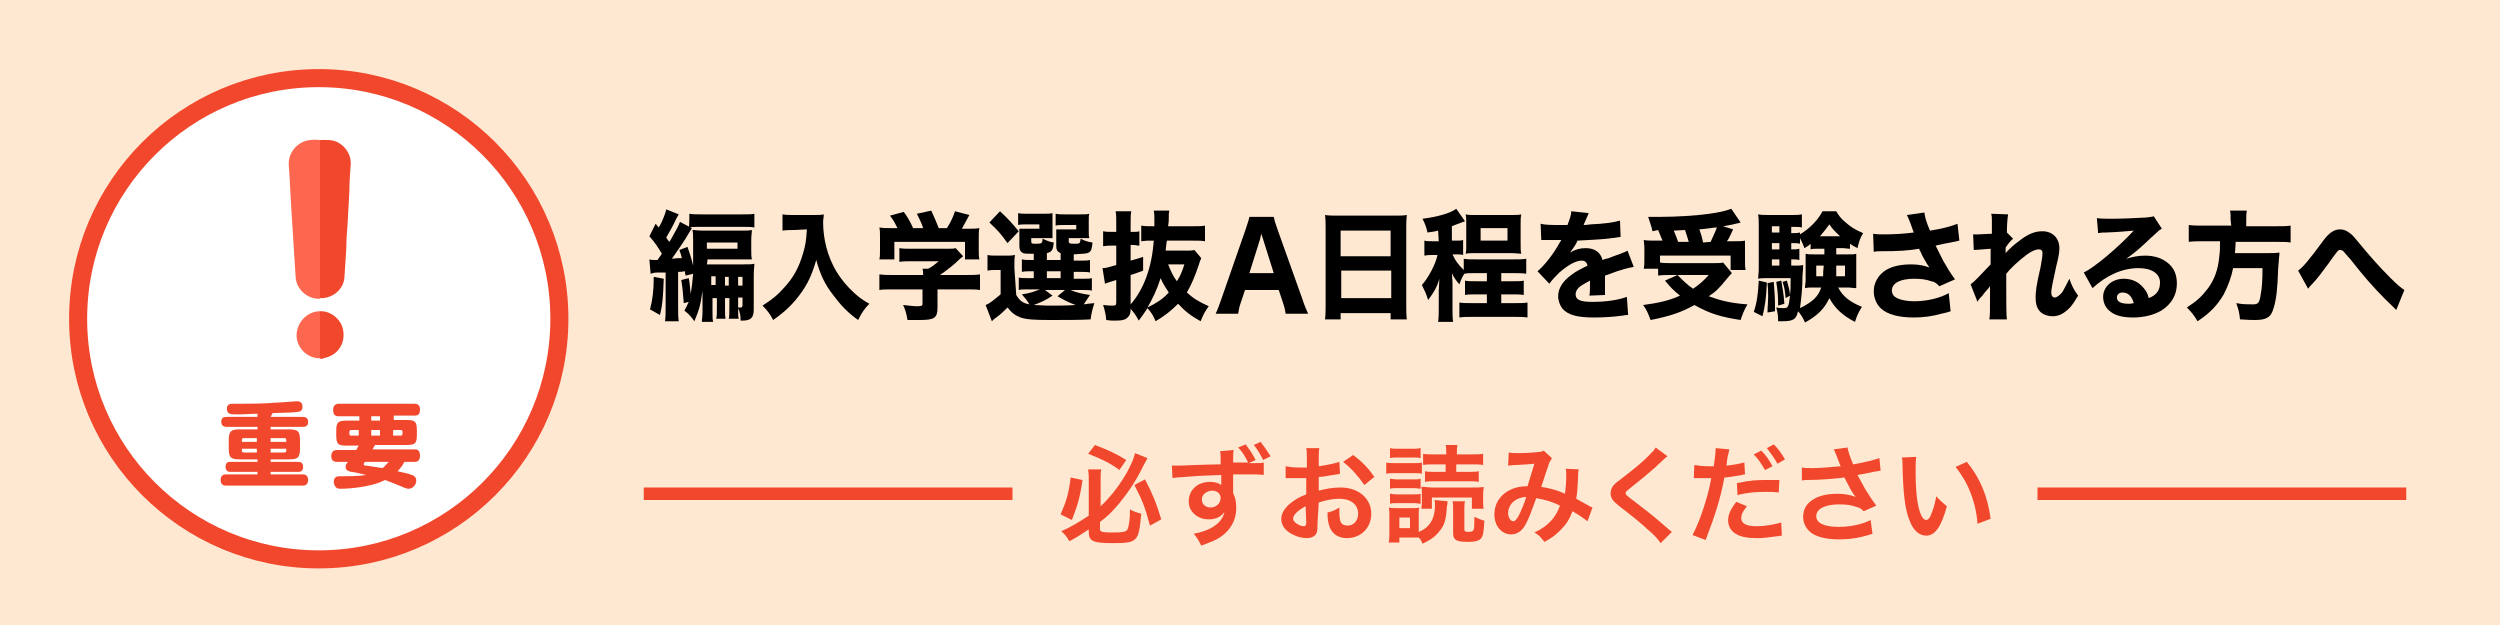 <?xml version="1.0" encoding="utf-8"?>
<!-- Generator: Adobe Illustrator 27.9.0, SVG Export Plug-In . SVG Version: 6.00 Build 0)  -->
<svg version="1.1" id="レイヤー_1" xmlns="http://www.w3.org/2000/svg" xmlns:xlink="http://www.w3.org/1999/xlink" x="0px"
	 y="0px" width="400px" height="100px" viewBox="0 0 400 100" style="enable-background:new 0 0 400 100;" xml:space="preserve">
<style type="text/css">
	.st0{fill:#FFE8D2;}
	.st1{fill:#FFFFFF;stroke:#F1472C;stroke-width:2.888;stroke-miterlimit:10;}
	.st2{fill:#F1472C;}
	.st3{fill:#FE674F;}
	.st4{fill:none;stroke:#F1472C;stroke-width:2;stroke-miterlimit:10;}
</style>
<g>
	<rect class="st0" width="400" height="100"/>
</g>
<circle class="st1" cx="51" cy="51" r="38.5"/>
<g>
	<path class="st2" d="M43.3,66.7h5.1c0.4,0,0.9,0.1,0.9,0.8c0,0.6-0.3,0.8-0.9,0.8h-5.1v0.4h2.9c1.5,0,1.8,0.3,1.8,1.8v1.2
		c0,1.5-0.3,1.8-1.8,1.8h-2.9v0.4h4.4c0.2,0,0.8,0,0.8,0.8s-0.6,0.8-0.8,0.8h-4.4v0.4h5.1c0.2,0,0.9,0,0.9,0.9
		c0,0.9-0.7,0.9-0.9,0.9H36.2c-0.2,0-0.9,0-0.9-0.9c0-0.9,0.7-0.9,0.9-0.9h5v-0.4h-4.3c-0.2,0-0.8,0-0.8-0.8c0-0.6,0.2-0.8,0.8-0.8
		h4.3v-0.4h-2.8c-1.5,0-1.8-0.3-1.8-1.8v-1.2c0-1.5,0.3-1.8,1.8-1.8h2.8v-0.4h-4.9c-0.4,0-0.9-0.1-0.9-0.8c0-0.7,0.4-0.8,0.9-0.8
		h4.9v-0.5c-1,0-1.9,0.1-2.9,0.1c-1.1,0-1.3,0-1.5-0.1c-0.4-0.1-0.5-0.5-0.5-0.8c0-0.8,0.6-0.8,1.1-0.8c1.9,0,3.8,0,5.7-0.1
		c1-0.1,2-0.1,3-0.2c1.2-0.1,1.3-0.1,1.4-0.1c0.2,0,0.9,0,0.9,0.9c0,0.6-0.4,0.8-0.8,0.8c-0.6,0.1-1,0.1-4,0.2L43.3,66.7L43.3,66.7z
		 M41.1,70.7v-0.6H39c-0.2,0-0.3,0.1-0.3,0.3v0.3C38.7,70.7,41.1,70.7,41.1,70.7z M41.1,71.8h-2.4v0.3c0,0.2,0.1,0.3,0.3,0.3h2.1
		L41.1,71.8L41.1,71.8z M43.3,70.7h2.5v-0.3c0-0.2-0.1-0.3-0.3-0.3h-2.2V70.7z M43.3,71.8v0.6h2.2c0.2,0,0.3-0.1,0.3-0.3v-0.3H43.3z
		"/>
	<path class="st2" d="M66.3,71.9c0.3,0,0.9,0,0.9,1c0,0.9-0.5,1-0.9,1h-1.6c-0.2,0.4-0.5,0.9-1.1,1.5c1,0.2,1.8,0.4,2.3,0.6
		c0.3,0.1,0.7,0.3,0.7,0.9c0,0.7-0.6,1.3-1.2,1.3c-0.3,0-0.6-0.1-1-0.3c-1.7-0.7-2-0.8-2.8-1.1c-2.5,1.3-6.6,1.4-6.9,1.4
		c-0.5,0-0.8,0-1-0.3c-0.2-0.2-0.3-0.6-0.3-0.8c0-0.9,0.7-0.9,1-0.9c1.4,0,2.9,0,4.2-0.2c-0.4-0.1-2-0.5-2.4-0.5
		c-0.4-0.1-0.9-0.2-0.9-0.8c0-0.3,0.1-0.5,0.4-0.8h-1.7c-0.3,0-1,0-1-0.9c0-1,0.7-1,1-1h3c0.2-0.4,0.2-0.4,0.4-0.7h-1.9
		c-1.4,0-1.7-0.2-1.7-1.7v-0.6c0-1.4,0.2-1.7,1.7-1.7h2v-0.7h-3.3c-0.3,0-0.9,0-0.9-1c0-0.9,0.6-1,0.9-1h12.1c0.2,0,0.9,0,0.9,0.9
		c0,0.8-0.3,1-0.9,1h-3.3v0.7h2c1.4,0,1.7,0.2,1.7,1.7v0.6c0,1.4-0.2,1.7-1.7,1.7H60c-0.1,0.2-0.2,0.3-0.4,0.7L66.3,71.9L66.3,71.9z
		 M57.4,69.7v-0.9h-1.2c-0.2,0-0.3,0.1-0.3,0.3v0.3c0,0.2,0.1,0.3,0.3,0.3C56.2,69.7,57.4,69.7,57.4,69.7z M58.4,73.9
		C58.4,73.9,58.3,73.9,58.4,73.9c-0.2,0.2-0.2,0.3-0.2,0.4c0,0.2,0.2,0.2,0.4,0.2c1.2,0.2,1.5,0.2,2.6,0.4c0.3-0.2,0.5-0.5,1-1H58.4
		z M60.8,67.3v-0.7h-1.4v0.7H60.8z M59.4,68.8v0.9h1.4v-0.9H59.4z M62.9,69.7h1.2c0.2,0,0.3-0.1,0.3-0.3v-0.3c0-0.2-0.1-0.3-0.3-0.3
		h-1.2V69.7z"/>
</g>
<g>
	<path d="M106.2,44.6c-0.1,2.9-0.2,4.2-0.6,5.8l-1.6-0.9c0.4-1.5,0.6-3,0.6-5.2L106.2,44.6z M109.7,44.1c-0.1-0.4-0.1-0.4-0.1-0.7
		c-0.7,0.1-0.7,0.1-1.1,0.1V49c0,1.3,0,1.8,0.1,2.4h-2.2c0.1-0.6,0.1-1.2,0.1-2.4v-5.4c-0.3,0-0.5,0-0.6,0c-0.3,0-0.5,0-0.6,0
		c-0.6,0-0.9,0.1-1.2,0.2l-0.2-2.3c0.3,0.1,0.5,0.1,0.9,0.1c0,0,0.2,0,0.4,0l0.7-1c-0.6-1-1.1-1.8-2-2.8l1-2l0.5,0.6
		c0.5-0.8,1.1-2.3,1.2-2.9l2,0.8c-0.1,0.2-0.2,0.3-0.4,0.7c-0.6,1.3-1.2,2.3-1.6,3c0.2,0.3,0.3,0.5,0.5,0.7c0.2-0.3,0.2-0.3,0.8-1.4
		c0.7-1.2,0.7-1.4,0.9-1.8l1.9,1c-0.1,0.2-0.2,0.3-0.6,1c-0.5,0.9-1.9,2.9-2.6,3.9c0.8-0.1,0.9-0.1,1.6-0.1
		c-0.1-0.5-0.2-0.7-0.4-1.3l1.3-0.5c0.3,0.9,0.6,1.7,0.9,3c0-0.8,0-1.4,0-1.8c0-1.3,0-1.5,0-2.2c0-0.8,0-1.2-0.1-1.7
		c0.5,0,0.8,0.1,1.7,0.1h6.1c0.9,0,1.2,0,1.7-0.1c0,0.5-0.1,0.8-0.1,1.7v1.3c0,0.8,0,1.3,0.1,1.7c-0.1,0-0.6,0-1.4,0h-5.7
		c0,0.1,0,0.3-0.1,0.8c0.3,0,0.4,0,0.7,0h5.2c0.8,0,1.2,0,1.7-0.1c0,0.5-0.1,0.8-0.1,1.9v5.4c0,1.4-0.5,1.8-1.9,1.8
		c-0.1,0-0.1,0-0.2,0c0-0.8-0.1-1.3-0.4-2c0,1,0,1.3,0.1,1.7h-1.6c0.1-0.4,0.1-0.8,0.1-1.8v-1.5H116v1.5c0,1.1,0,1.4,0.1,1.8h-1.5
		c0.1-0.5,0.1-0.7,0.1-1.8v-1.5h-0.7v2.2c0,0.7,0,1.2,0.1,1.6h-1.8c0-0.5,0.1-0.9,0.1-1.6v-3.4c-0.3,2.2-0.5,3-1.3,4.9
		c-0.5-0.7-0.8-1.1-1.6-1.7c0.3-0.5,0.4-0.8,0.7-1.4l-0.8,0.2c-0.1-1.3-0.2-2.6-0.4-3.7l1.2-0.3c0.2,1,0.2,1.6,0.3,2.5
		c0.2-1,0.3-2,0.4-3.2L109.7,44.1z M110.3,34.2c0.5,0.1,1.1,0.1,2,0.1h6.4c0.9,0,1.6,0,2-0.1v2.2c-0.4-0.1-0.9-0.1-1.8-0.1h-7.3
		c-0.7,0-1,0-1.4,0.1C110.3,36.4,110.3,34.2,110.3,34.2z M113.1,39.1c0,0.1,0,0.3,0,0.7h4.9v-1h-4.9V39.1z M114.5,44.2h-0.7v1.4h0.7
		V44.2z M116.6,45.7v-1.4H116v1.4H116.6z M118.8,45.7v-1.4h-0.7v1.4H118.8z M118.1,49.2c0.1,0,0.3,0,0.4,0c0.2,0,0.3-0.1,0.3-0.4
		v-1.2h-0.7V49.2z"/>
	<path d="M127.1,36.8c-0.6,0-1.2,0-1.9,0.1v-2.6c0.6,0.1,1,0.1,1.9,0.1h3.1c0.7,0,1.2,0,1.6-0.1c0,0.5-0.1,0.8-0.1,1.2
		c0,2.8,0.7,5.5,2.1,7.9c0.8,1.3,1.7,2.4,2.9,3.5c0.8,0.7,1.3,1.1,2.4,1.7c-0.8,0.8-1.2,1.4-1.8,2.6c-1.7-1.2-2.8-2.4-4-4
		c-1.4-1.8-2.1-3.4-2.7-5.6c-0.7,2.4-1.4,3.9-2.6,5.5c-1.1,1.5-2.4,2.8-4.3,4.1c-0.5-1-1-1.6-1.7-2.3c1.7-1.1,2.4-1.7,3.3-2.7
		c1.6-1.7,2.5-3.3,3.2-5.7c0.4-1.3,0.5-2.2,0.6-3.8L127.1,36.8L127.1,36.8z"/>
	<path d="M150,49.2c0,1.7-0.5,2-2.9,2c-0.5,0-1.1,0-1.9,0c-0.2-1.1-0.3-1.5-0.7-2.4c1,0.1,1.7,0.2,2.2,0.2c0.8,0,0.9-0.1,0.9-0.4
		v-2.3H143c-1,0-1.8,0-2.3,0.1v-2.5c0.7,0.1,1.4,0.1,2.3,0.1h4.7c0-0.4,0-0.7-0.1-1h0.9c0.6-0.3,1.1-0.7,1.7-1.2h-4.4
		c-0.8,0-1.3,0-1.9,0.1v-2.2c0.5,0.1,1.1,0.1,1.9,0.1h5.7c0.7,0,1.1,0,1.4-0.1l1.2,1.3c-0.2,0.2-0.3,0.2-0.5,0.4
		c-0.9,0.9-1.9,1.7-3.2,2.6h4c0.9,0,1.8,0,2.4-0.1v2.5c-0.6-0.1-1.4-0.1-2.4-0.1H150L150,49.2L150,49.2z M143.6,36.5
		c-0.4-0.8-0.6-1.2-1.2-2l2.2-0.6c0.6,0.8,1,1.5,1.5,2.6h1.6c-0.2-0.7-0.6-1.5-1-2.3l2.3-0.5c0.6,1.3,0.8,1.8,1.2,2.8h1.3
		c0.6-0.9,1-1.8,1.3-2.7l2.3,0.6c-0.3,0.6-0.9,1.6-1.2,2.2h0.6c1.2,0,1.6,0,2.2-0.1c-0.1,0.5-0.1,0.8-0.1,1.6v1.9c0,0.6,0,1,0.1,1.5
		h-2.3v-2.8h-11.3v2.8h-2.4c0.1-0.4,0.1-0.9,0.1-1.5V38c0-0.7,0-1.1-0.1-1.6c0.7,0.1,1,0.1,2.2,0.1
		C142.9,36.5,143.6,36.5,143.6,36.5z"/>
	<path d="M162.6,47.2c0.6,1,1.1,1.3,2.1,1.5c-0.4-0.7-0.6-0.9-1.2-1.6c1.4-0.2,2.1-0.5,2.9-0.8h-1.9c-0.8,0-1.1,0-1.5,0.1v-2
		c0.4,0.1,0.7,0.1,1.5,0.1h0.9v-1.1h-0.2c-0.9,0-1.2,0-1.7,0.1v-2c0.5,0.1,0.7,0.1,1.7,0.1h0.2v-1c-1,0-1.4,0-1.7-0.1
		c-0.4-0.2-0.6-0.5-0.6-1.1v-1.6c0-0.6,0-0.7,0-1.2c0.4,0,0.6,0,1.3,0h1.9v-0.7h-1.9c-0.8,0-1.1,0-1.5,0.1v-1.9
		c0.4,0.1,1,0.1,1.5,0.1h2.4c0.9,0,1.2,0,1.6-0.1c0,0.2,0,0.4,0,0.7V37c0,0.5,0,0.8,0,1.1c-0.4,0-0.8,0-1.2,0H165v0.5
		c0,0.4,0.1,0.4,0.8,0.4c0.9,0,1-0.1,1-0.8c0.7,0.3,1.1,0.5,1.8,0.6c-0.1,1.2-0.3,1.5-1.1,1.7v1.1h2.2v-1.1
		c-0.5-0.2-0.7-0.5-0.7-1.1v-1.5c0-0.2,0-0.6,0-1.2c0.4,0,0.6,0,1.3,0h1.9v-0.7h-1.8c-0.8,0-1.1,0-1.5,0.1v-1.9
		c0.4,0.1,1,0.1,1.5,0.1h2.3c0.9,0,1.2,0,1.6-0.1c-0.1,0.3-0.1,0.3-0.1,1.1V37c0,0.5,0,0.8,0.1,1.1c-0.4,0-0.8,0-1.2,0h-2.1v0.5
		c0,0.3,0.1,0.4,0.8,0.4c1,0,1,0,1.1-0.8c0.6,0.3,1.1,0.5,1.9,0.6c-0.1,1-0.2,1.4-0.6,1.6c-0.3,0.2-0.9,0.2-2.4,0.3v1h0.9
		c1,0,1.2,0,1.7-0.1v2c-0.5-0.1-0.8-0.1-1.7-0.1h-0.9v1.1h1.2c1,0,1.3,0,1.7-0.1v2c-0.4-0.1-0.8-0.1-1.7-0.1h-1.7
		c0.9,0.4,1.8,0.6,3.1,0.8c-0.4,0.6-0.6,0.9-1,1.5c0.5-0.1,0.8-0.1,1.7-0.2c-0.3,0.9-0.5,1.7-0.6,2.6c-1.5,0.1-4,0.1-6.5,0.1
		c-2.7,0-3.8-0.1-4.7-0.4c-0.8-0.3-1.4-0.7-2.1-1.6c-0.7,0.7-1,1-1.8,1.6c-0.3,0.2-0.4,0.3-0.7,0.6l-1-2.6c0.6-0.2,1.3-0.8,2.4-1.7
		v-3.9h-0.9c-0.4,0-0.7,0-1.2,0.1v-2.5c0.5,0.1,0.8,0.1,1.5,0.1h1.5c0.7,0,0.9,0,1.4-0.1c-0.1,0.6-0.1,0.8-0.1,2.1L162.6,47.2
		L162.6,47.2z M160,33.8c1.3,1.2,2,2,3,3.2l-1.8,1.9c-1-1.4-1.5-2-2.9-3.3L160,33.8z M168.4,47.3c-1.2,0.8-1.7,1-3,1.5
		c0.6,0,1.5,0.1,2.5,0.1c1.2,0,3,0,4.2-0.1c-1.1-0.4-1.7-0.7-2.9-1.4l1.2-1h-3.2L168.4,47.3z M167.5,44.5h2.2v-1.1h-2.2V44.5z"/>
	<path d="M192.2,41.3c-0.1,0.3-0.2,0.4-0.4,1.1c-0.6,1.8-1.2,3.2-1.9,4.4c1.1,1,1.8,1.4,3.5,2.2c-0.6,0.8-0.9,1.4-1.3,2.4
		c-1.6-0.9-2.5-1.6-3.6-2.8c-1.1,1.1-2.1,1.9-3.6,2.8c-0.4-0.9-0.6-1.3-1.3-2.1c-0.6,0.9-0.8,1.2-1.4,2c-0.4-0.8-0.8-1.3-1.3-1.9
		c0,0.7-0.1,1-0.4,1.3c-0.4,0.5-1,0.6-2.2,0.6c-0.4,0-0.7,0-1.3-0.1c-0.1-1-0.2-1.4-0.5-2.4c0.8,0.1,1.2,0.1,1.6,0.1
		c0.4,0,0.5-0.1,0.5-0.6v-3.5c-1.6,0.5-1.6,0.5-1.8,0.6l-0.4-2.5c0.6,0,0.8-0.1,2.2-0.5v-3.1h-0.7c-0.4,0-0.8,0-1.4,0.1V37
		c0.5,0.1,0.8,0.1,1.4,0.1h0.7v-1.4c0-0.9,0-1.3-0.1-1.9h2.5c-0.1,0.6-0.1,1-0.1,1.9v1.4h0.5c0.3,0,0.6,0,0.9-0.1v2.3
		c-0.4,0-0.6-0.1-0.9-0.1h-0.5v2.5c0.7-0.2,1.1-0.3,2-0.6v2.2c-1,0.4-1.4,0.5-2,0.7v4.7c2.1-2.4,3.4-5.9,3.7-10.2c-1,0-1.3,0-2,0.1
		v-2.5c0.6,0.1,1.1,0.1,2.1,0.1c0-0.5,0-0.8,0-1.1c0-0.6,0-0.9-0.1-1.4h2.5c-0.1,0.4-0.1,0.5-0.1,1.5c0,0.2,0,0.2-0.1,1h3.9
		c0.9,0,1.5,0,2-0.1v2.5c-0.6-0.1-1.1-0.1-2-0.1h-4.1c-0.1,0.6-0.1,0.7-0.2,1.6h3.2c0.7,0,1,0,1.4-0.1L192.2,41.3z M183.6,49.2
		c1.4-0.7,2.4-1.3,3.4-2.4c-0.5-0.8-1-1.5-1.3-2.3C185.1,46.4,184.4,47.8,183.6,49.2z M186.9,42.3c0.4,1,0.8,1.9,1.4,2.7
		c0.5-0.8,0.8-1.4,1.2-2.7H186.9z"/>
	<path d="M205.7,50.2c-0.1-0.8-0.3-1.4-0.5-2l-0.6-1.8h-5.4l-0.6,1.8c-0.3,0.8-0.4,1.4-0.5,2h-3.6c0.3-0.6,0.5-1.2,0.9-2.3l3.9-11.2
		c0.3-1,0.5-1.4,0.6-2h3.9c0.1,0.5,0.2,0.9,0.6,2l4,11.2c0.3,1,0.7,1.8,0.9,2.3H205.7z M202.1,38.3c-0.1-0.2-0.1-0.4-0.3-0.9
		c-0.1,0.4-0.1,0.5-0.2,0.9l-1.7,5.4h3.9L202.1,38.3z"/>
	<path d="M223.1,34.5c0.9,0,1.4,0,2-0.1c-0.1,0.8-0.1,1.4-0.1,2v12.3c0,1,0,1.7,0.1,2.4h-2.6v-1h-8v1H212c0.1-0.7,0.1-1.5,0.1-2.4
		V36.5c0-0.7,0-1.4-0.1-2.1c0.6,0.1,1.2,0.1,2,0.1L223.1,34.5L223.1,34.5z M222.5,41v-4.1h-8V41H222.5z M214.6,43.3v4.4h8v-4.4
		H214.6z"/>
	<path d="M230.1,36.9c-0.4,0.1-0.8,0.2-1.7,0.3c-0.2-0.9-0.4-1.4-0.8-2.2c2.4-0.3,4.5-0.9,5.4-1.6l1.4,2c-1.4,0.5-1.6,0.6-2.1,0.8
		v2.3h0.7c0.5,0,0.8,0,1.1-0.1v2.4c-0.3-0.1-0.7-0.1-1.2-0.1h-0.5c0.5,1.1,0.9,1.6,1.8,2.5v-1.8c0.5,0.1,1,0.1,2,0.1h5.9
		c1,0,1.5,0,2.1-0.1v2.4c-0.6-0.1-1.2-0.1-2.1-0.1h-1.9V45h1.8c0.8,0,1.4,0,1.8-0.1v2.3c-0.5-0.1-1-0.1-1.8-0.1h-1.8v1.4h2.1
		c1,0,1.6,0,2.1-0.1v2.4c-0.6-0.1-1.2-0.1-2.1-0.1h-6.7c-0.9,0-1.5,0-2.1,0.1v-2.4c0.5,0.1,1.1,0.1,2.1,0.1h2.3v-1.4h-1.7
		c-0.8,0-1.4,0-1.8,0.1v-2.3c0.5,0.1,0.9,0.1,1.8,0.1h1.7v-1.3h-1.8c-0.9,0-1.3,0-1.8,0.1c-0.3,0.4-0.6,1.1-0.8,1.7
		c-0.5-0.6-0.9-1.1-1.2-1.8c0,0.4,0.1,1.1,0.1,1.7v3.8c0,1.1,0,1.7,0.1,2.3h-2.4c0.1-0.7,0.1-1.3,0.1-2.3v-2.7
		c0-0.4,0.1-1.4,0.1-1.9c-0.4,1.4-0.9,2.2-1.8,3.4c-0.3-1-0.6-1.6-1-2.4c1-1.1,2.2-3.3,2.5-4.8h-0.9c-0.4,0-0.7,0-1.2,0.1v-2.4
		c0.4,0.1,0.7,0.1,1.3,0.1h1L230.1,36.9L230.1,36.9z M234.6,35.8c0-0.6,0-1.1-0.1-1.5c0.4,0.1,0.9,0.1,1.5,0.1h5.9
		c0.7,0,1.1,0,1.5-0.1c-0.1,0.5-0.1,0.9-0.1,1.5v3.3c0,0.7,0,1,0.1,1.5c-0.4,0-0.9-0.1-1.5-0.1h-5.9c-0.6,0-1.1,0-1.5,0.1
		c0.1-0.4,0.1-0.7,0.1-1.5V35.8z M236.9,38.5h4.3v-2h-4.3V38.5z"/>
	<path d="M246.5,35.8c0.7,0.2,1.8,0.2,3.3,0.2c0.1,0,0.2,0,0.4,0c0.2,0,0.3,0,0.4,0c0,0,0.1,0,0.2,0c0.4-1.1,0.6-1.6,0.6-2.2
		l2.8,0.3c-0.1,0.2-0.1,0.2-0.7,1.6c-0.1,0.2-0.1,0.2-0.1,0.3c0.3,0,0.3,0,1.1-0.1c2.2-0.1,3.6-0.3,4.7-0.6l0.1,2.6
		c-0.6,0.1-0.6,0.1-1.4,0.2c-1.3,0.2-3.7,0.3-5.5,0.4c-0.3,0.7-0.6,1.1-1.2,1.9c0.9-0.5,1.6-0.7,2.5-0.7c1.5,0,2.4,0.7,2.7,1.9
		c0.2-0.1,0.5-0.2,1-0.3c0.7-0.3,0.8-0.3,1.6-0.6c1-0.4,1.1-0.4,1.4-0.6l1,2.6c-0.5,0.1-1.1,0.2-2,0.5c-0.4,0.1-0.4,0.1-2.6,0.9
		l0,0.6v0.3c0,0.1,0,0.3,0,0.5c0,0.2,0,0.3,0,0.4c0,0.6,0,0.9,0,1.3l-2.5,0.1c0.1-0.4,0.1-1.2,0.1-2.2c0,0,0-0.1,0-0.2
		c-0.7,0.4-1.1,0.6-1.4,0.8c-0.6,0.4-0.9,0.9-0.9,1.4c0,0.9,0.8,1.2,2.7,1.2c2.2,0,4.1-0.3,5.5-0.8l0.2,2.9c-0.3,0-0.4,0-0.9,0.1
		c-1.5,0.2-3.1,0.3-4.6,0.3c-2.6,0-4.1-0.4-5-1.4c-0.4-0.5-0.7-1.3-0.7-2c0-1.2,0.7-2.4,2.1-3.4c0.6-0.5,1.4-0.9,2.6-1.5
		c-0.1-0.5-0.4-0.8-0.9-0.8c-1,0-2.2,0.7-3.6,1.9c-0.7,0.7-1.2,1.2-1.6,1.8l-1.9-2c1-0.8,2.6-2.8,3.5-4.5c0.2-0.3,0.2-0.3,0.3-0.5
		c-1,0-1.2,0-1.7,0c-0.3,0-0.6,0-0.7,0c-0.2,0-0.3,0-0.3,0c-0.1,0-0.2,0-0.2,0c-0.1,0-0.2,0-0.3,0L246.5,35.8z"/>
	<path d="M264.4,37c-0.2-0.9-0.4-1.4-0.7-2.3c0.9,0,1.4,0,1.8,0c2.7,0,5.9-0.2,8-0.5c1.4-0.2,2.5-0.4,3.5-0.8l1.5,2.2
		c-0.3,0.1-0.3,0.1-0.8,0.2c-0.7,0.2-1,0.2-2,0.4l1.6,0.5c-0.7,1.5-0.7,1.5-1,1.9h1c1,0,1.4,0,1.9-0.1c0,0.5,0,0.9,0,1.7v1.5
		c0,0.6,0,1,0.1,1.5h-2.4v-2.3h-11.3V42c0.5,0.1,1.1,0.1,1.8,0.1h6.8c0.7,0,1.2,0,1.5-0.1l1.4,1.7c-0.3,0.3-0.3,0.3-0.8,0.9
		c-1.3,1.6-1.7,2-2.9,2.8c1.9,0.7,3.5,1.1,6.2,1.3c-0.5,0.8-0.8,1.6-1.1,2.5c-3.2-0.5-4.9-1-7.4-2.4c-2.1,1.2-4,1.8-7,2.4
		c-0.4-1-0.6-1.6-1.2-2.4c2.3-0.3,4.2-0.7,5.9-1.5c-1-0.8-1.5-1.3-2.4-2.4l2-0.9c1,1,1.6,1.6,2.5,2.2c1-0.7,1.6-1.2,2.5-2.2h-6.2
		c-0.7,0-1.3,0-1.9,0.1v-1.1h-2.3c0.1-0.5,0.1-1,0.1-1.5v-1.4c0-0.6,0-0.9-0.1-1.7c0.5,0.1,1,0.1,1.9,0.1h1.1
		c-0.2-0.5-0.5-1.2-0.7-1.7L264.4,37L264.4,37z M267.8,36.9c0.3,0.7,0.5,1.2,0.7,1.8h1.7c-0.2-0.7-0.4-1.3-0.6-1.9h0L267.8,36.9z
		 M273.7,38.7c0.3-0.7,0.8-1.7,1-2.3c-0.3,0-0.4,0-1,0.1c-0.9,0.1-1.5,0.2-1.8,0.2c0.3,0.8,0.4,1.2,0.6,2.1L273.7,38.7L273.7,38.7z"
		/>
	<path d="M282.7,45.2c-0.1,2.5-0.3,3.8-0.7,5.4l-1.4-0.7c0.5-1.4,0.7-3,0.8-5L282.7,45.2z M293.8,40.7h1.8c0.8,0,1.1,0,1.4-0.1
		c0,0.4,0,0.9,0,1.4v2.7c0,0.8,0,1,0,1.4c-0.5,0-0.9-0.1-1.4-0.1h-1.5c0.8,1.5,1.9,2.3,3.8,3.1c-0.5,0.8-0.8,1.4-1.1,2.4
		c-1.8-0.9-3.2-2.1-4.1-3.8c-0.8,1.7-1.9,2.8-3.9,3.9c-0.3-0.7-0.6-1.2-1.1-1.8c-0.2,0.7-0.3,0.9-0.6,1.2c-0.4,0.3-0.9,0.4-1.9,0.4
		c-0.2,0-0.3,0-0.7,0c0-0.9-0.1-1.5-0.3-2.2c0.5,0.1,0.8,0.1,1.2,0.1c0.7,0,0.8-0.2,1-2l-0.7,0.4c-0.1-1.1-0.2-1.8-0.5-2.6l0.7-0.2
		c0.3,1.1,0.4,1.3,0.5,2.3c0.1-0.9,0.1-1.4,0.1-2.7h-3.7c-0.6,0-1.1,0-1.5,0.1c0-0.4,0.1-0.9,0.1-1.6v-6.7c0-1,0-1.4-0.1-2
		c0.6,0.1,1,0.1,1.9,0.1h3.3c0.9,0,1.2,0,1.8-0.1v2.1c-0.4-0.1-0.7-0.1-1.3-0.1h-0.4v1h0.3c0.4,0,0.7,0,1.1-0.1v0.3
		c1.5-0.9,2.9-2.3,3.6-3.7h2.2c0.4,0.7,0.7,1.1,1.4,1.7c0.9,0.8,1.5,1.2,2.9,1.8c-0.5,0.8-0.7,1.5-0.9,2.4c-0.6-0.3-0.8-0.4-1.2-0.7
		v0.8c-0.4,0-0.8-0.1-1.2-0.1h-1L293.8,40.7L293.8,40.7z M283.8,45.1c0.1,1.4,0.2,2.5,0.2,3.7c0,0.2,0,0.5,0,1l-1.2,0.2
		c0-1,0.1-1.5,0.1-2.6c0-0.9,0-1.2-0.1-2.1L283.8,45.1z M284.7,36.2h-1.2v1h1.2V36.2z M284.7,38.9h-1.2v1h1.2V38.9z M283.5,41.5v1
		h1.2v-1H283.5z M285,44.9c0.2,1.2,0.4,2.1,0.5,3.7l-1,0.3c0-1.7-0.1-2.5-0.3-3.8L285,44.9z M290.8,39.8c-0.5,0-0.8,0-1.1,0.1V39
		c-0.3,0.3-0.5,0.4-1,0.7c-0.2-0.6-0.4-1-0.7-1.6V39c-0.3-0.1-0.7-0.1-1.1-0.1h-0.3v1h0.2c0.5,0,0.7,0,1.1-0.1v1.8
		c-0.4-0.1-0.7-0.1-1.1-0.1h-0.2v1h0.5c0.7,0,1,0,1.4-0.1c0,0.4,0,0.8-0.1,1.7c0,2-0.2,3.7-0.4,5.2c2-1,2.9-1.8,3.4-3.3h-1.2
		c-0.6,0-0.9,0-1.4,0.1c0-0.5,0.1-0.8,0.1-1.4V42c0-0.7,0-0.9,0-1.4c0.4,0.1,0.7,0.1,1.4,0.1h1.6v-0.9L290.8,39.8L290.8,39.8z
		 M290.6,42.5v1.7h1.1c0-0.5,0-0.9,0.1-1.7H290.6z M294.4,37.8c-0.7-0.7-1.1-1-1.7-1.9c-0.6,0.8-0.9,1.2-1.5,1.9H294.4z M293.8,42.5
		c0,0.7,0,0.9,0,1.7h1.4v-1.7H293.8z"/>
	<path d="M299.7,37.4c0.5,0.1,1.2,0.1,1.9,0.1c1.3,0,3.2-0.1,4.6-0.3c-0.3-0.9-0.9-2.5-1.1-2.8l2.8-0.4c0.1,0.8,0.3,1.5,0.9,2.9
		c2-0.3,3.4-0.7,4.4-1.1l0.3,2.7c-0.4,0.1-0.4,0.1-1.4,0.3c-1.1,0.2-1.1,0.2-2.4,0.5c0.6,1.2,1,2,1.2,2.4c0.5,0.9,1.3,2.2,1.9,3
		l-2.5,1.1c-0.5-0.5-0.7-0.7-1.3-0.8c-0.8-0.3-1.7-0.4-2.7-0.4c-2.3,0-3.6,0.7-3.6,1.9c0,0.4,0.2,0.8,0.5,1c0.5,0.4,1.7,0.7,3.1,0.7
		c2,0,4.1-0.5,5.5-1.3l0.3,2.9c-0.6,0.2-0.6,0.2-1.5,0.4c-1.4,0.4-2.9,0.6-4.4,0.6c-2.4,0-4.2-0.5-5.2-1.4c-0.8-0.7-1.2-1.8-1.2-2.8
		c0-1,0.4-2,1.2-2.8c1-1,2.6-1.5,4.8-1.5c1.2,0,2.1,0.2,2.9,0.5c-0.4-0.6-0.4-0.6-0.8-1.3c-0.3-0.5-0.4-0.7-0.6-1.2
		c-0.2-0.3-0.2-0.3-0.2-0.5c-1.9,0.3-3.2,0.4-6.4,0.4c-0.4,0-0.5,0-0.9,0.1L299.7,37.4z"/>
	<path d="M315.3,45.5c0.4-0.3,0.7-0.6,1.2-1.1c1.8-1.9,1.8-1.9,2-2.1c0-0.3,0-0.5,0-0.8c0-0.5,0-0.5,0-1c0-0.2,0-0.4,0-0.7
		c-1.5,0.1-2.2,0.2-2.7,0.2l-0.1-2.5c0.4,0,0.6,0,0.9,0c0.4,0,1.5-0.1,2.1-0.1c0-1,0-1.7,0-2.1c0-0.5,0-0.7-0.1-1.1l2.7,0.1
		c-0.1,0.5-0.2,1.8-0.2,2.9l1,1c-0.3,0.2-0.8,0.8-1.2,1.4c0,0.2,0,0.2,0,0.4c0,0.1,0,0.1,0,0.5c0.5-0.6,1.4-1.4,2.1-1.9
		c1.5-1.2,2.6-1.6,3.8-1.6c1.6,0,2.7,1.1,2.7,2.7c0,0.7-0.1,1.3-0.5,2.9c-0.6,2.7-0.8,3.7-0.8,4.2c0,0.5,0.2,0.8,0.6,0.8
		c0.3,0,0.8-0.4,1.2-0.9c0.4-0.7,0.8-1.5,1.1-2.1c0.4,1.1,0.6,1.6,1.4,2.7c-0.6,1-0.8,1.3-1.3,1.9c-0.9,0.9-1.7,1.4-2.8,1.4
		c-0.6,0-1.3-0.2-1.7-0.5c-0.7-0.5-1-1.3-1-2.5c0-1,0.1-1.9,0.8-4.9c0.2-1.1,0.3-1.8,0.3-2.2c0-0.4-0.2-0.6-0.6-0.6
		c-0.5,0-1.2,0.3-2,0.9c-1.3,1-2.5,2.1-3.2,3c0,0.9,0,1.6,0,2.1c0,2.6,0,4.4,0.1,5.2h-2.8c0.1-0.7,0.1-1.3,0.1-3c0-1.2,0-1.2,0-2.3
		c-0.1,0.1-0.1,0.1-0.3,0.4c-0.2,0.2-0.2,0.2-0.7,0.8c-0.1,0.2-0.3,0.4-0.6,0.7c-0.2,0.3-0.3,0.3-0.4,0.6L315.3,45.5z"/>
	<path d="M335.5,34.9c0.7,0.1,1.3,0.1,2.4,0.1c1.5,0,3.8-0.1,5.5-0.2c0.7-0.1,0.9-0.1,1.2-0.2l1.3,2c-0.4,0.2-0.4,0.2-1.8,1.5
		c-1.9,1.8-2.5,2.3-3.9,3.3c1-0.3,1.9-0.5,3-0.5c1.5,0,2.8,0.4,3.8,1.3c0.9,0.8,1.3,1.8,1.3,3.2c0,1.8-0.9,3.3-2.5,4.3
		c-1.2,0.7-2.8,1.1-4.5,1.1c-1.6,0-2.9-0.3-3.7-1c-0.7-0.5-1.1-1.4-1.1-2.3c0-1.6,1.4-2.9,3.3-2.9c1.3,0,2.4,0.5,3.2,1.5
		c0.4,0.5,0.6,0.8,0.8,1.6c1.3-0.5,1.8-1.3,1.8-2.5c0-1.4-1.3-2.3-3.4-2.3c-2.6,0-5.1,1.1-7.4,3.2l-1.4-2.5c1.7-0.8,5.5-4,8-6.7
		c-1.5,0.1-1.8,0.2-4.4,0.3c-0.6,0-0.7,0-1.3,0.1L335.5,34.9z M339.6,46.8c-0.5,0-0.9,0.3-0.9,0.8c0,0.7,0.7,1,1.9,1
		c0.3,0,0.3,0,0.8-0.1C341.1,47.4,340.5,46.8,339.6,46.8z"/>
	<path d="M356.9,35.2c0-0.7,0-1.1-0.1-1.5h2.7c-0.1,0.4-0.1,0.9-0.1,1.5v1h4.7c1,0,1.7,0,2.4-0.1v2.7c-0.6-0.1-1.2-0.1-2.3-0.1h-6.5
		c0,0.8-0.1,1.3-0.1,1.8h5.2c1,0,1.4,0,1.9-0.1c0,0.1,0,0.1,0,0.4c-0.1,0.6-0.1,1.4-0.2,2.3c-0.1,3.2-0.3,4.8-0.7,6.1
		c-0.4,1.6-1.2,2-3,2c-0.5,0-0.9,0-2.4-0.1c-0.1-1-0.2-1.5-0.6-2.6c1,0.2,1.9,0.2,2.6,0.2c0.9,0,1.1-0.2,1.3-1.5
		c0.2-1,0.3-2.3,0.3-4.3h-4.7c-0.3,1.5-0.8,2.8-1.5,4.2c-1,1.7-2.2,3-4.2,4.3c-0.5-0.9-1-1.5-1.7-2.2c1.7-1.1,2.4-1.8,3.4-3.1
		c1-1.4,1.6-2.9,1.8-5.2c0.1-0.7,0.1-1.2,0.1-2.3h-2.6c-0.9,0-1.7,0-2.4,0.1v-2.7c0.7,0.1,1.4,0.1,2.4,0.1h4.4L356.9,35.2
		L356.9,35.2z"/>
	<path d="M367.7,43.3c0.8-0.6,1.6-1.5,4.1-4.9c0.9-1.2,1.7-1.7,2.6-1.7c0.6,0,1.1,0.2,1.7,0.7c0.3,0.2,0.7,0.7,1.2,1.3
		c1.9,2.3,3.3,3.9,5.2,5.8c1,1,1.6,1.5,2.2,1.9l-1.3,3.2c-0.2-0.2-0.3-0.3-0.6-0.6c-1.5-1.4-3.5-3.5-5.2-5.6c-0.4-0.5-0.4-0.5-1.6-2
		c-0.2-0.2-0.2-0.2-0.8-0.9c-0.3-0.4-0.5-0.5-0.8-0.5c-0.3,0-0.3,0-1.8,2.1c-0.9,1.2-1.8,2.5-2.8,3.5c-0.2,0.2-0.3,0.3-0.5,0.6
		L367.7,43.3z"/>
</g>
<g>
	<path class="st2" d="M51.2,49.8c1.7-0.1,3.4,1.3,3.7,3c0.4,2.2-0.9,4.1-3.1,4.5l-0.1,0.1c-0.2,0-0.4,0-0.5,0
		c-0.1-0.1-0.1-0.3-0.1-0.5c0-2.2,0-4.4,0-6.6C51.1,50.1,51.1,50,51.2,49.8z"/>
	<path class="st3" d="M51.2,49.8c0,2.5,0,5,0,7.5c-0.2,0-0.5,0-0.7,0c-0.1-0.1-0.2-0.1-0.3-0.1c-1.8-0.5-3-2.3-2.7-4.1
		C47.8,51.2,49.4,49.8,51.2,49.8z"/>
	<path class="st2" d="M51.2,22.4c1,0,2-0.1,2.9,0.4c1.3,0.7,2.2,2.2,2,3.7c-0.1,1.4-0.2,2.7-0.2,4.1c-0.1,1.8-0.2,3.6-0.3,5.4
		c-0.1,1.3-0.2,2.6-0.2,3.9c-0.1,1.5-0.2,3.1-0.3,4.6c-0.2,1.9-2,3.3-3.9,3.2c-0.2-0.2-0.1-0.4-0.1-0.6c0-2.1,0-4.1,0-6.2
		c0-6,0-12,0-18C51.1,22.8,51,22.6,51.2,22.4z"/>
	<path class="st3" d="M51.2,22.4c0,8.5,0,16.9,0,25.4c-2,0.1-3.8-1.5-3.9-3.5c-0.2-3.2-0.4-6.4-0.6-9.5c-0.2-2.8-0.3-5.7-0.5-8.5
		c-0.1-2,1.6-3.8,3.5-3.9C50.3,22.3,50.7,22.4,51.2,22.4z"/>
</g>
<g>
	<path class="st2" d="M173.2,76.8c-0.4,2.8-0.8,4.1-1.7,6.4l-1.8-0.9c0.9-2.1,1.3-3.3,1.6-5.9L173.2,76.8z M174.2,84.7
		c-1.2,0.8-1.8,1.2-3.1,1.9c-0.4-0.7-0.7-1.1-1.3-1.6c1.6-0.7,2.9-1.5,4.4-2.5v-5.7c0-0.7,0-1-0.1-1.7h2.1c-0.1,0.5-0.1,1.1-0.1,1.7
		v4.2c1.3-1.2,2.6-2.8,3.6-4.4c0.9-1.4,1.7-3.1,1.9-4.1l2,0.8c-0.2,0.4-0.2,0.4-0.7,1.3c-1.2,2.5-2.6,4.5-4.3,6.5
		c-0.8,0.9-1.5,1.6-2.6,2.4v1.2c0,0.4,0.4,0.5,2.1,0.5c1.5,0,2.1-0.1,2.3-0.5c0.2-0.4,0.4-1.5,0.4-3.2c0.7,0.4,1.1,0.5,1.8,0.7
		c-0.4,4.5-0.6,4.7-4.6,4.7c-3.1,0-3.8-0.3-3.8-1.8L174.2,84.7L174.2,84.7z M175.2,71.2c2.3,0.9,3.2,1.3,5,2.4l-1.1,1.6
		c-1.3-1-2.7-1.7-5-2.6L175.2,71.2z M183.2,76.7c1.1,2.1,1.8,3.7,2.6,6.4l-1.8,1c-0.8-3-1.3-4.2-2.5-6.5L183.2,76.7z"/>
	<path class="st2" d="M197.4,72c-0.1,0.5-0.1,0.6-0.1,2c0.8,0,1.5,0,2.4,0c-0.5-1-0.9-1.7-1.6-2.4l1.2-0.5c0.6,0.8,1.1,1.5,1.6,2.5
		l-1.1,0.5c0.4,0,0.4,0,0.8,0c0.9,0,1.2,0,1.6-0.1l0,2c-0.6-0.1-1.5-0.1-2.8-0.1c-0.3,0-0.3,0-2.1,0v3c0.4,0.8,0.5,1.5,0.5,2.4
		c0,1.9-0.9,3.5-2.5,4.6c-0.7,0.5-1.5,0.8-3.1,1.4c-0.5-1-0.7-1.3-1.2-1.9c2.8-0.5,4.6-1.8,4.9-3.5c-0.5,0.8-1.4,1.2-2.5,1.2
		c-0.8,0-1.4-0.2-2-0.6c-0.8-0.6-1.2-1.3-1.2-2.3c0-1.8,1.4-3.1,3.4-3.1c0.8,0,1.4,0.2,1.8,0.5c0-0.1,0-0.1,0-0.1v-0.1
		c0-0.5,0-0.9,0-1.4c-2.1,0.1-3.5,0.1-4.3,0.2c-2.9,0.2-3,0.2-3.5,0.3l-0.1-2c0.4,0,0.5,0,0.8,0c0.4,0,0.7,0,2.9-0.1
		c0.8,0,2.2-0.1,4.1-0.1l0-1.1c0-0.5,0-0.7-0.1-1L197.4,72L197.4,72z M192.3,79.9c0,0.8,0.6,1.3,1.4,1.3c0.9,0,1.6-0.7,1.6-1.5
		c0-0.3-0.1-0.6-0.3-0.8c-0.3-0.3-0.7-0.4-1.1-0.4C193,78.6,192.3,79.1,192.3,79.9z M202.1,73.6c-0.5-1-0.9-1.7-1.5-2.4l1.1-0.5
		c0.6,0.8,1.1,1.5,1.6,2.3L202.1,73.6z"/>
	<path class="st2" d="M210.8,83.7c0,0.7,0,1.1-0.1,1.4c-0.1,0.6-0.8,1-1.6,1c-1.1,0-2.4-0.5-3.2-1.2c-0.6-0.5-0.9-1.2-0.9-1.9
		c0-0.8,0.5-1.7,1.5-2.5c0.6-0.5,1.4-1,2.5-1.4l0-2.6c-0.1,0-0.1,0-0.7,0c-0.2,0-0.5,0-0.9,0c-0.2,0-0.7,0-0.9,0c-0.2,0-0.4,0-0.4,0
		c-0.1,0-0.2,0-0.4,0l0-1.9c0.5,0.1,1.2,0.2,2.1,0.2c0.2,0,0.4,0,0.6,0c0.4,0,0.5,0,0.7,0v-1.1c0-1,0-1.4-0.1-2h2.1
		c-0.1,0.5-0.1,0.9-0.1,1.8v1.1c1.3-0.2,2.4-0.4,3.3-0.7l0.1,1.9c-0.3,0.1-0.6,0.1-1.8,0.3c-0.6,0.1-0.9,0.2-1.6,0.2v2.2
		c1.2-0.3,2.2-0.5,3.5-0.5c2.8,0,4.9,1.7,4.9,4.2c0,2.2-1.6,3.9-3.9,3.9c-1.4,0-2.4-0.7-2.8-1.9c-0.2-0.6-0.3-1.1-0.3-2.2
		c0.9-0.2,1.2-0.4,1.9-0.8c0,0.3,0,0.5,0,0.8c0,0.7,0.1,1.2,0.2,1.5c0.2,0.4,0.6,0.6,1.1,0.6c1,0,1.7-0.8,1.7-1.9
		c0-1.5-1.2-2.4-3-2.4c-1,0-2.1,0.2-3.3,0.6L210.8,83.7z M208.9,81c-1.3,0.7-2,1.4-2,2c0,0.3,0.2,0.5,0.6,0.8
		c0.3,0.2,0.8,0.4,1.1,0.4c0.3,0,0.4-0.2,0.4-0.7L208.9,81L208.9,81z M218.3,77.6c-0.9-1.3-2.1-2.7-3.4-3.7l1.6-1.1
		c1.5,1.1,2.5,2.2,3.4,3.5L218.3,77.6z"/>
	<path class="st2" d="M221.8,74c0.4,0.1,0.7,0.1,1.4,0.1h2.9c0.7,0,1,0,1.4-0.1v1.8c-0.4-0.1-0.6-0.1-1.3-0.1h-3
		c-0.6,0-0.9,0-1.4,0.1L221.8,74L221.8,74z M231.6,80.2c0,0.3,0,0.5-0.1,0.8c-0.1,2.1-0.4,3.1-1.2,4c-0.6,0.8-1.4,1.4-2.7,2
		c-0.2-0.5-0.3-0.7-0.6-1c-0.4,0-0.6,0-0.8,0h-2.3v0.8h-1.7c0.1-0.5,0.1-1.2,0.1-1.7v-2.6c0-0.5,0-0.8-0.1-1.3
		c0.3,0.1,0.5,0.1,1.1,0.1h2.8c0.5,0,0.7,0,1-0.1c-0.1,0.3-0.1,0.5-0.1,1.2v2.7c0.7-0.3,1.2-0.6,1.5-1c0.7-0.7,1.1-1.8,1.1-3.3
		c0-0.3,0-0.5-0.1-0.8L231.6,80.2z M222.4,71.7c0.4,0.1,0.7,0.1,1.4,0.1h2.1c0.7,0,0.9,0,1.4-0.1v1.6c-0.4-0.1-0.8-0.1-1.4-0.1h-2.1
		c-0.6,0-1,0-1.4,0.1V71.7z M222.4,76.6c0.3,0,0.5,0.1,1.1,0.1h2.7c0.5,0,0.8,0,1.1-0.1v1.6c-0.3,0-0.5-0.1-1.1-0.1h-2.7
		c-0.5,0-0.8,0-1.1,0.1V76.6z M222.4,79c0.3,0,0.5,0.1,1.1,0.1h2.7c0.5,0,0.8,0,1.1-0.1v1.6c-0.3,0-0.5-0.1-1.1-0.1h-2.7
		c-0.5,0-0.8,0-1.1,0.1V79z M223.9,84.5h1.7v-1.7h-1.7V84.5z M235.5,81.4v-1.8h-6.4v1.8h-1.7c0.1-0.4,0.1-0.8,0.1-1.3v-1
		c0-0.6,0-0.9-0.1-1.2c0.2,0,0.7,0,1.6,0.1h6.7c0.8,0,1.2,0,1.7-0.1c0,0.3-0.1,0.7-0.1,1.2v1.1c0,0.5,0,0.9,0.1,1.2L235.5,81.4
		L235.5,81.4z M229.4,74.3c-0.8,0-1.2,0-1.7,0.1v-1.8c0.5,0.1,0.9,0.1,1.8,0.1h1.9v-0.2c0-0.5,0-0.9-0.1-1.3h1.9
		c-0.1,0.4-0.1,0.8-0.1,1.3v0.2h2.4c0.9,0,1.3,0,1.8-0.1v1.8c-0.5-0.1-0.9-0.1-1.7-0.1h-2.6v1.2h2c0.7,0,1.1,0,1.6-0.1v1.7
		c-0.5-0.1-0.9-0.1-1.6-0.1h-5.4c-0.8,0-1.1,0-1.6,0.1v-1.7c0.5,0.1,0.9,0.1,1.6,0.1h1.7v-1.2L229.4,74.3L229.4,74.3z M234.4,80.2
		c-0.1,0.4-0.1,0.7-0.1,1.2v3.3c0,0.3,0.1,0.4,0.7,0.4c0.5,0,0.7-0.1,0.8-0.4c0.1-0.2,0.1-1,0.1-2c0.7,0.3,1.1,0.5,1.6,0.6
		c-0.1,1.8-0.2,2.4-0.5,2.8c-0.3,0.4-0.9,0.6-2.1,0.6c-1.9,0-2.4-0.3-2.4-1.4v-3.9c0-0.5,0-0.9-0.1-1.2L234.4,80.2L234.4,80.2z"/>
	<path class="st2" d="M241.4,72.4c0.4,0.1,0.8,0.1,1.7,0.1c1,0,2.5-0.1,3.2-0.2c0.3,0,0.5-0.1,0.7-0.2l1.3,1.2
		c-0.1,0.2-0.2,0.4-0.4,0.7c-0.1,0.2-1.1,3.3-1.3,3.9c1.3,0.2,2.5,0.5,3.8,1.1c0.1-0.9,0.2-1.6,0.2-3.1c0-0.4,0-0.6-0.1-0.9l2.1,0.1
		c-0.1,0.4-0.1,0.5-0.1,1.1c-0.1,1.5-0.1,2.5-0.3,3.6c0.5,0.3,1.3,0.7,1.8,1c0.5,0.3,0.5,0.3,0.8,0.4l-0.8,2.2
		c-0.5-0.4-1.5-1.1-2.4-1.6c-0.5,1.3-1,2.1-1.9,3c-0.8,0.8-1.6,1.4-2.6,1.9c-0.7-0.9-0.9-1.1-1.6-1.5c1.3-0.6,1.9-1.1,2.6-1.8
		c0.7-0.7,1.2-1.7,1.5-2.5c-1.2-0.6-2.2-0.9-3.8-1.2c-0.8,2.2-1.2,3.3-1.7,4.2c-0.6,1.1-1.4,1.6-2.3,1.6c-1.6,0-2.7-1.4-2.7-3.2
		c0-1.6,0.8-2.9,2.1-3.7c0.9-0.5,1.8-0.8,3.2-0.8c0.4-1.3,0.6-2,1.1-3.6c-0.9,0.1-1.3,0.1-2.9,0.2c-0.7,0-1,0.1-1.3,0.1L241.4,72.4z
		 M241.9,80.5c-0.4,0.5-0.6,1-0.6,1.6c0,0.7,0.4,1.3,0.8,1.3c0.3,0,0.6-0.3,1-1.1c0.3-0.7,0.8-1.7,1.1-2.8
		C243.1,79.6,242.5,79.9,241.9,80.5z"/>
	<path class="st2" d="M266.8,73c-0.3,0.2-0.6,0.5-2.1,1.9c-0.9,0.8-2.1,1.8-4,3.3c-0.5,0.4-0.6,0.5-0.6,0.7c0,0.2,0,0.3,1.5,1.4
		c2.6,2,3.1,2.4,5.4,4.4c0.2,0.2,0.3,0.2,0.5,0.4l-1.8,1.8c-0.4-0.6-1-1.3-2.2-2.3c-1.2-1.1-1.8-1.6-4.4-3.6
		c-1.1-0.9-1.4-1.3-1.4-2.1c0-0.5,0.2-1,0.6-1.4c0.2-0.2,0.2-0.2,1.5-1.2c1.8-1.4,2.8-2.2,3.9-3.3c0.8-0.8,1-1,1.2-1.4L266.8,73z"/>
	<path class="st2" d="M271.1,74.4c0.6,0.1,1.3,0.2,2.3,0.2c0.2,0,0.4,0,0.8,0c0.1-0.8,0.3-2.1,0.3-2.6c0-0.1,0-0.2,0-0.3l2.2,0.2
		c-0.1,0.4-0.1,0.5-0.3,1.3c0,0.2-0.1,0.4-0.1,0.8c0,0.1,0,0.2-0.1,0.5c1.1-0.1,2.1-0.3,2.9-0.5l0.1,1.9c-0.1,0-0.1,0-0.1,0
		l-0.4,0.1c-1.1,0.2-2.4,0.4-2.8,0.4c-0.6,3.3-1.5,6.1-3,10l-2.1-0.8c1.1-2,2.5-6.1,3-9.1c-0.1,0-0.1,0-0.2,0l-0.4,0h-0.8
		c0,0-0.2,0-0.4,0c-0.2,0-0.5,0-0.7,0c-0.1,0-0.2,0-0.3,0L271.1,74.4z M279.5,81c-0.7,0.9-0.9,1.3-0.9,1.9c0,0.9,0.9,1.3,2.5,1.3
		c1.2,0,2.9-0.3,3.9-0.6l0.1,2.1c-0.3,0-0.4,0.1-0.8,0.1c-1.4,0.2-2.2,0.3-3.2,0.3c-1.5,0-2.6-0.2-3.4-0.7c-0.7-0.4-1.2-1.2-1.2-2.1
		c0-0.9,0.3-1.7,1.3-3L279.5,81z M284.6,78.8c-0.8-0.1-1.3-0.1-2.1-0.1c-1.7,0-2.8,0.1-4.5,0.5l-0.1-1.9c2.4-0.5,3.2-0.5,5.1-0.5
		c0.5,0,0.9,0,1.7,0L284.6,78.8z M281.8,72.1c0.8,0.8,1.2,1.4,1.8,2.5l-1.2,0.6c-0.6-1-1-1.7-1.8-2.5L281.8,72.1z M284.4,74.2
		c-0.5-0.9-1.1-1.7-1.7-2.5l1.1-0.6c0.8,0.8,1.2,1.4,1.8,2.4L284.4,74.2z"/>
	<path class="st2" d="M288.3,74.8c0.5,0.1,1,0.1,1.6,0.1c1.3,0,3.5-0.2,4.6-0.3c-0.3-0.8-1-2.6-1.1-2.7l2.2-0.3
		c0.1,0.6,0.4,1.5,0.9,2.7c1.8-0.3,3.3-0.7,4.2-1l0.2,2c-0.4,0.1-0.6,0.1-1.2,0.2c-0.2,0.1-1.1,0.2-2.5,0.5c0.6,1.1,1,1.8,1.2,2.2
		c0.5,0.8,1.2,1.9,1.8,2.7l-2,0.9c-0.4-0.4-0.7-0.6-1.2-0.7c-0.8-0.3-1.7-0.4-2.7-0.4c-2.3,0-3.7,0.7-3.7,1.9c0,1.1,1.3,1.7,3.6,1.7
		c1.8,0,3.8-0.4,5.1-1.1l0.3,2.2c-2.1,0.7-3.7,0.9-5.4,0.9c-2.2,0-3.9-0.5-4.7-1.3c-0.6-0.6-1-1.4-1-2.3c0-1,0.4-1.9,1.2-2.5
		c1-0.8,2.4-1.2,4.3-1.2c1.1,0,2.1,0.2,2.9,0.5c-0.7-0.9-0.7-1-1.8-3.1c-1.5,0.2-4,0.4-6,0.4c-0.4,0-0.5,0-0.8,0.1L288.3,74.8z"/>
	<path class="st2" d="M306.6,73.1c-0.1,0.6-0.1,1.5-0.1,2.6c0,1.5,0.1,3.5,0.3,4.6c0.3,1.8,0.8,2.9,1.4,2.9c0.2,0,0.5-0.2,0.7-0.7
		c0.4-0.9,0.7-1.9,0.9-3.1c0.6,0.7,0.9,0.9,1.7,1.6c-0.9,3.3-1.9,4.7-3.3,4.7c-1.1,0-2.1-0.8-2.7-2.5c-0.7-1.7-1-4.2-1.1-8.9
		c0-0.6,0-0.7-0.1-1.1L306.6,73.1L306.6,73.1z M314.7,73.9c2.1,2.6,3.3,5.4,3.8,9.1l-2.1,0.8c-0.1-1.6-0.5-3.4-1.1-4.9
		c-0.6-1.6-1.4-2.9-2.4-4.2L314.7,73.9z"/>
</g>
<line class="st4" x1="103" y1="79" x2="162" y2="79"/>
<line class="st4" x1="326" y1="79" x2="385" y2="79"/>
</svg>
